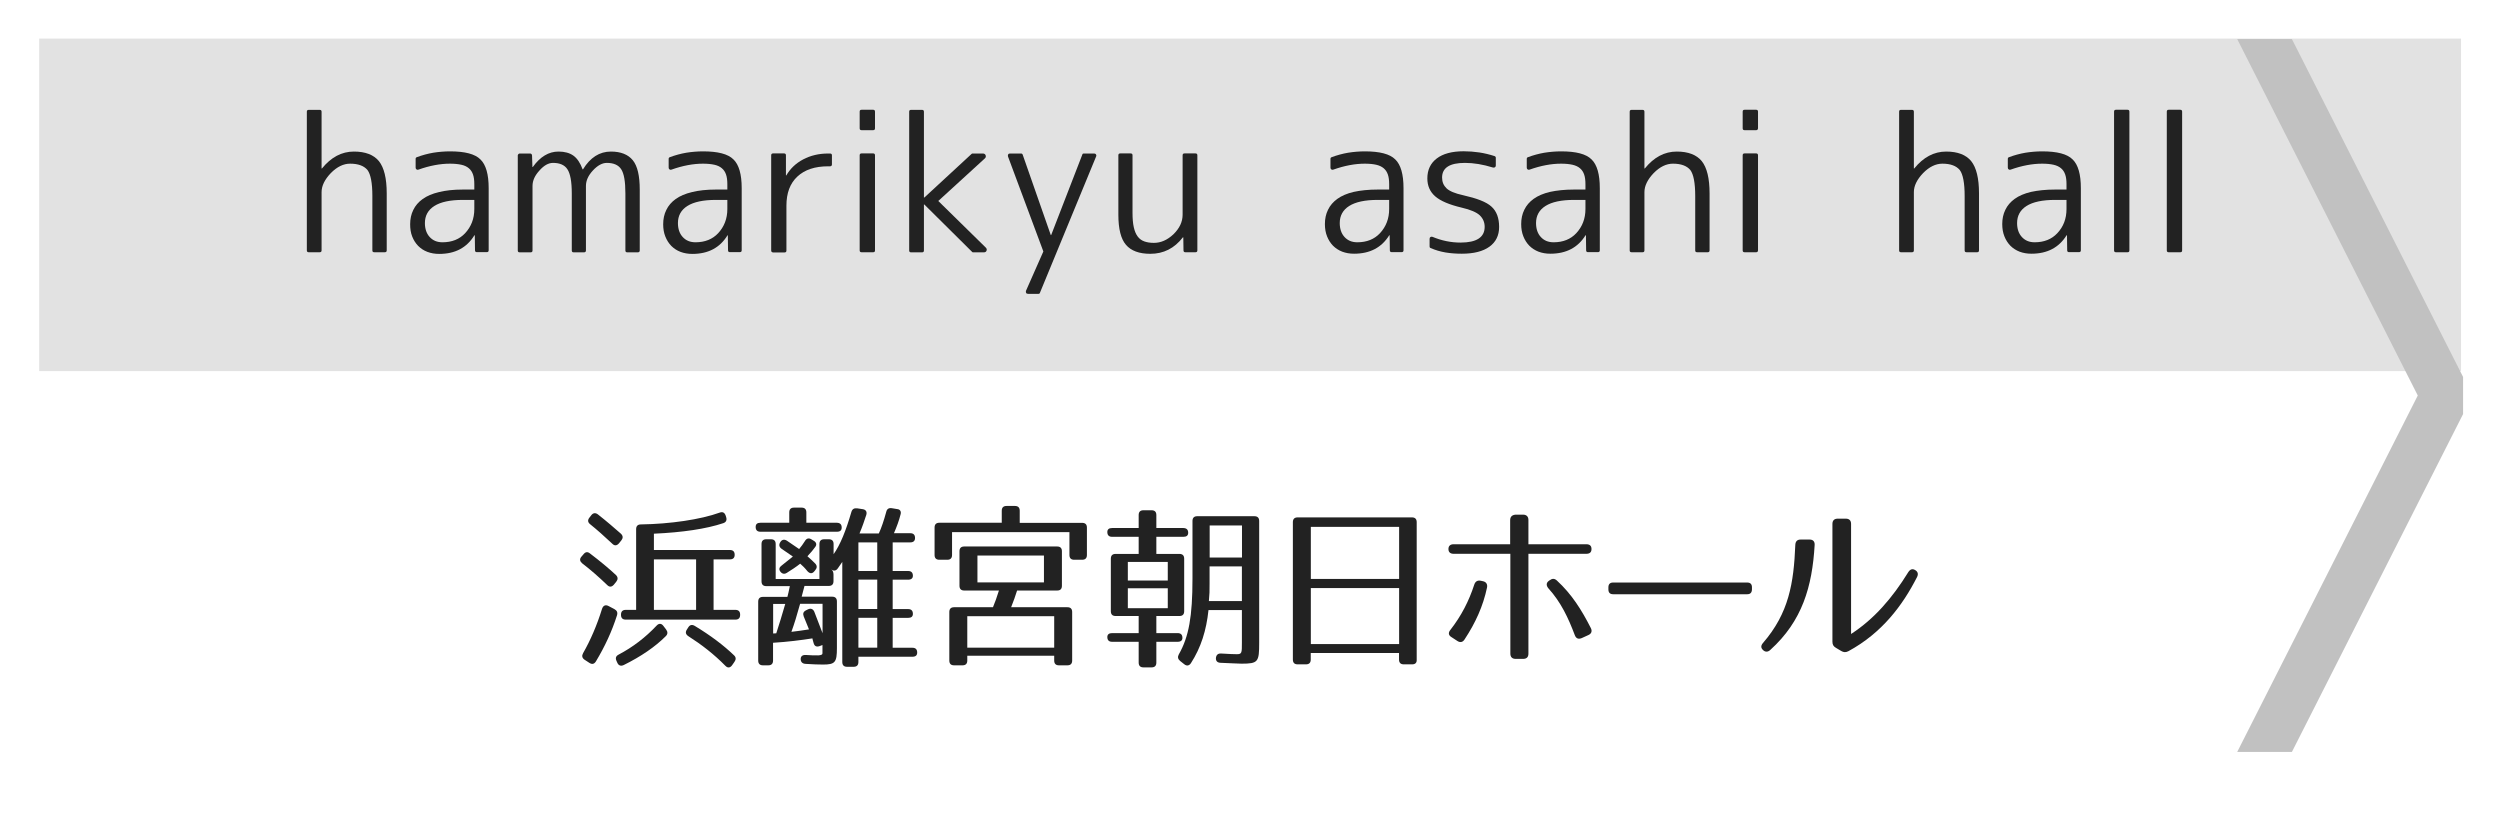 <?xml version="1.0" encoding="utf-8"?>
<!-- Generator: Adobe Illustrator 23.1.0, SVG Export Plug-In . SVG Version: 6.00 Build 0)  -->
<svg version="1.1" id="レイヤー_1" xmlns="http://www.w3.org/2000/svg" xmlns:xlink="http://www.w3.org/1999/xlink" x="0px"
	 y="0px" viewBox="0 0 256 84" style="enable-background:new 0 0 256 84;" xml:space="preserve">
<style type="text/css">
	.st0{fill:#E2E2E2;}
	.st1{fill:#C1C1C1;}
	.st2{fill:#222222;}
</style>
<g>
	<rect x="4.01" y="3.95" class="st0" width="248" height="34.05"/>
</g>
<polyline class="st1" points="252.22,38.6 234.69,4 229.09,4 247.58,40.5 229.09,77 234.69,77 252.22,42.4 "/>
<g>
	<path class="st2" d="M60.41,56.67c1.04,0.79,1.93,1.53,2.66,2.21c0.22,0.22,0.22,0.45,0.04,0.68l-0.25,0.31
		c-0.22,0.25-0.45,0.27-0.68,0.04c-0.86-0.83-1.71-1.57-2.57-2.23c-0.23-0.2-0.29-0.43-0.07-0.68l0.2-0.23
		C59.94,56.51,60.16,56.47,60.41,56.67z M63.18,63.01c-0.52,1.64-1.24,3.19-2.16,4.72c-0.18,0.29-0.41,0.32-0.68,0.14l-0.49-0.32
		c-0.25-0.18-0.29-0.4-0.14-0.67c0.76-1.33,1.42-2.86,1.94-4.54c0.11-0.32,0.34-0.45,0.65-0.29l0.61,0.32
		C63.18,62.52,63.27,62.72,63.18,63.01z M61.22,52.67c0.94,0.74,1.71,1.41,2.36,1.98c0.23,0.22,0.23,0.45,0.05,0.68l-0.25,0.31
		c-0.22,0.25-0.45,0.27-0.68,0.04c-0.81-0.76-1.57-1.44-2.27-2c-0.25-0.2-0.27-0.43-0.07-0.68l0.18-0.23
		C60.73,52.51,60.98,52.49,61.22,52.67z M68.17,65.15c-1.08,1.08-2.52,2.07-4.3,2.95c-0.27,0.13-0.52,0.07-0.65-0.22l-0.09-0.2
		c-0.13-0.29-0.07-0.5,0.22-0.65c1.46-0.77,2.74-1.75,3.89-2.97c0.23-0.25,0.49-0.23,0.68,0.02l0.29,0.38
		C68.39,64.7,68.39,64.94,68.17,65.15z M74.07,53.57c-1.75,0.59-4.21,0.95-7.11,1.08v1.67h7.78c0.32,0,0.49,0.16,0.49,0.49
		c0,0.31-0.16,0.47-0.49,0.47h-1.67v5.17h2.23c0.32,0,0.49,0.16,0.49,0.49v0.02c0,0.32-0.16,0.49-0.49,0.49H64.08
		c-0.32,0-0.49-0.16-0.49-0.49v-0.02c0-0.32,0.16-0.49,0.49-0.49h1.06v-8.26c0-0.32,0.16-0.49,0.49-0.49
		c2.97-0.04,6.12-0.5,8.07-1.21c0.31-0.11,0.5,0,0.61,0.31l0.05,0.16C74.45,53.25,74.36,53.47,74.07,53.57z M71.28,57.28h-4.32v5.17
		h4.32V57.28z M71.14,64.09c1.64,0.99,2.97,2,4.02,3.01c0.22,0.2,0.22,0.43,0.05,0.67l-0.25,0.36c-0.2,0.27-0.45,0.29-0.68,0.05
		c-1.17-1.19-2.45-2.18-3.8-3.04c-0.27-0.18-0.32-0.41-0.14-0.68l0.14-0.22C70.64,63.98,70.87,63.93,71.14,64.09z"/>
	<path class="st2" d="M86.19,54.02c0,0.29-0.16,0.43-0.49,0.43h-7.83c-0.32,0-0.49-0.16-0.49-0.49c0-0.29,0.16-0.43,0.49-0.43h2.95
		v-1.06c0-0.32,0.16-0.49,0.49-0.49h0.77c0.32,0,0.49,0.16,0.49,0.49v1.06h3.13C86.02,53.54,86.19,53.7,86.19,54.02z M92.22,52.67
		c-0.16,0.65-0.4,1.28-0.68,1.93h1.67c0.32,0,0.49,0.16,0.49,0.49c0,0.29-0.16,0.45-0.49,0.45h-1.8v2.93h1.58
		c0.32,0,0.49,0.16,0.49,0.49c0,0.25-0.16,0.4-0.49,0.4h-1.58v3.01h1.58c0.32,0,0.49,0.16,0.49,0.49c0,0.27-0.16,0.41-0.49,0.41
		h-1.58v3.06h2.02c0.32,0,0.49,0.16,0.49,0.49c0,0.29-0.16,0.43-0.49,0.43H87.9v0.54c0,0.32-0.16,0.49-0.49,0.49h-0.67
		c-0.32,0-0.49-0.16-0.49-0.49V57.54l-0.45,0.65c-0.18,0.27-0.43,0.31-0.68,0.11c0.16,0.13,0.23,0.29,0.23,0.54v0.67
		c0,0.32-0.16,0.49-0.49,0.49h-2.48l-0.29,1.1h3.12c0.32,0,0.49,0.16,0.49,0.49v4.77c0,1.46-0.18,1.69-1.42,1.69
		c-0.47,0-1.04-0.02-1.8-0.07c-0.32-0.02-0.49-0.2-0.49-0.5c0-0.29,0.2-0.43,0.54-0.41c1.13,0.07,1.69,0.09,1.69-0.16v-0.86
		l-0.29,0.11c-0.31,0.11-0.52,0.02-0.61-0.29c-0.07-0.25-0.14-0.49-0.13-0.5c-1.15,0.18-2.54,0.36-4.03,0.45v1.82
		c0,0.32-0.16,0.49-0.49,0.49h-0.54c-0.32,0-0.49-0.16-0.49-0.49v-6.03c0-0.32,0.16-0.49,0.49-0.49h2.5c0,0,0.22-0.86,0.25-1.1
		h-2.41c-0.32,0-0.49-0.16-0.49-0.49v-3.82c0-0.32,0.16-0.49,0.49-0.49h0.47c0.32,0,0.49,0.16,0.49,0.49v3.58h4.48v-3.58
		c0-0.32,0.16-0.49,0.49-0.49h0.47c0.32,0,0.49,0.16,0.49,0.49v1.04c0.67-0.94,1.26-2.39,1.82-4.32c0.09-0.31,0.29-0.41,0.58-0.38
		l0.59,0.09c0.32,0.05,0.45,0.27,0.36,0.58c-0.2,0.61-0.41,1.24-0.7,1.91h1.98c0.27-0.58,0.52-1.33,0.76-2.21
		c0.07-0.31,0.27-0.43,0.58-0.38l0.54,0.09C92.16,52.15,92.31,52.37,92.22,52.67z M80.41,61.84h-1.24v3.03l0.32-0.02
		C79.78,63.98,80.08,62.97,80.41,61.84z M83.47,56.02c-0.18,0.25-0.45,0.59-0.79,0.94c0.32,0.29,0.61,0.54,0.81,0.76
		c0.2,0.22,0.18,0.45-0.02,0.68l-0.09,0.11c-0.22,0.27-0.47,0.23-0.7-0.02c-0.25-0.32-0.52-0.58-0.74-0.77
		c-0.4,0.32-0.9,0.65-1.37,0.94c-0.25,0.16-0.49,0.11-0.67-0.14c-0.16-0.22-0.11-0.43,0.14-0.61c0.29-0.22,0.68-0.54,1.15-0.92
		c-0.49-0.34-0.88-0.61-1.15-0.79c-0.25-0.18-0.31-0.41-0.14-0.68c0.16-0.27,0.4-0.32,0.67-0.16c0.41,0.27,0.86,0.58,1.26,0.86
		c0.2-0.23,0.41-0.52,0.59-0.81c0.16-0.27,0.38-0.36,0.67-0.18l0.23,0.14C83.59,55.52,83.67,55.77,83.47,56.02z M81.04,64.7
		c0.47-0.05,1.01-0.13,1.8-0.25l-0.54-1.33c-0.11-0.29-0.04-0.49,0.25-0.63l0.18-0.09c0.29-0.14,0.52-0.05,0.65,0.23
		c0.22,0.56,0.47,1.21,0.85,2.21v-3.01h-2.3C81.61,62.99,81.33,63.91,81.04,64.7z M89.82,55.54H87.9v2.93h1.93V55.54z M89.82,59.35
		H87.9v3.01h1.93V59.35z M89.82,63.26H87.9v3.06h1.93V63.26z"/>
	<path class="st2" d="M111.3,54.02v2.81c0,0.32-0.16,0.49-0.49,0.49H110c-0.32,0-0.49-0.16-0.49-0.49v-2.34H97.49v2.34
		c0,0.32-0.16,0.49-0.49,0.49h-0.81c-0.32,0-0.49-0.16-0.49-0.49v-2.81c0-0.32,0.16-0.49,0.49-0.49h6.39V52.3
		c0-0.32,0.16-0.49,0.49-0.49h0.86c0.32,0,0.49,0.16,0.49,0.49v1.24h6.39C111.13,53.54,111.3,53.7,111.3,54.02z M108.25,60.47h-4.1
		c-0.16,0.52-0.36,1.08-0.61,1.71h5.76c0.32,0,0.49,0.16,0.49,0.49v4.97c0,0.32-0.16,0.49-0.49,0.49h-0.86
		c-0.32,0-0.49-0.16-0.49-0.49v-0.49h-8.9v0.49c0,0.32-0.16,0.49-0.49,0.49H97.7c-0.32,0-0.49-0.16-0.49-0.49v-4.97
		c0-0.32,0.16-0.49,0.49-0.49h3.98c0.2-0.47,0.4-1.04,0.61-1.71h-3.55c-0.32,0-0.49-0.16-0.49-0.49v-3.53
		c0-0.32,0.16-0.49,0.49-0.49h9.51c0.32,0,0.49,0.16,0.49,0.49v3.53C108.74,60.31,108.58,60.47,108.25,60.47z M107.95,63.1h-8.9
		v3.22h8.9V63.1z M106.9,56.89h-6.81v2.75h6.81V56.89z"/>
	<path class="st2" d="M121.67,54.56c0,0.27-0.16,0.41-0.49,0.41h-2.77v1.75h2.36c0.32,0,0.49,0.16,0.49,0.49v5.38
		c0,0.32-0.16,0.49-0.49,0.49h-2.36v1.75h2.18c0.32,0,0.49,0.16,0.49,0.49c0,0.25-0.16,0.4-0.49,0.4h-2.18v2.13
		c0,0.32-0.16,0.49-0.49,0.49h-0.83c-0.32,0-0.49-0.16-0.49-0.49v-2.13h-2.72c-0.32,0-0.49-0.16-0.49-0.49c0-0.25,0.16-0.4,0.49-0.4
		h2.72v-1.75h-2.36c-0.32,0-0.49-0.16-0.49-0.49v-5.38c0-0.32,0.16-0.49,0.49-0.49h2.36v-1.75h-2.72c-0.32,0-0.49-0.16-0.49-0.49
		c0-0.27,0.16-0.41,0.49-0.41h2.72v-1.33c0-0.32,0.16-0.49,0.49-0.49h0.83c0.32,0,0.49,0.16,0.49,0.49v1.33h2.77
		C121.51,54.08,121.67,54.24,121.67,54.56z M119.58,57.54h-4.09v1.91h4.09V57.54z M119.58,60.24h-4.09v2.04h4.09V60.24z
		 M127.14,67.96c-0.36,0-1.08-0.05-2.18-0.09c-0.32-0.02-0.47-0.2-0.45-0.5c0.04-0.32,0.22-0.47,0.54-0.45
		c0.77,0.05,1.33,0.07,1.6,0.07c0.52,0,0.52-0.14,0.52-1.17v-3.35h-3.42c-0.22,2.09-0.77,3.84-1.8,5.44
		c-0.18,0.27-0.43,0.31-0.68,0.11l-0.43-0.34c-0.23-0.2-0.27-0.41-0.13-0.67c1.03-1.8,1.4-3.91,1.4-7.74v-5.92
		c0-0.32,0.16-0.49,0.49-0.49h5.85c0.32,0,0.49,0.16,0.49,0.49v12.48C128.94,67.78,128.84,67.96,127.14,67.96z M123.79,61.55h3.38
		V58h-3.31v1.78C123.87,60.4,123.85,60.96,123.79,61.55z M127.18,53.81h-3.31v3.28h3.31V53.81z"/>
	<path class="st2" d="M144.6,68.03h-0.85c-0.32,0-0.49-0.16-0.49-0.49v-0.67h-9.04v0.67c0,0.32-0.16,0.49-0.49,0.49h-0.85
		c-0.32,0-0.49-0.16-0.49-0.49V53.47c0-0.32,0.16-0.49,0.49-0.49h11.7c0.32,0,0.49,0.16,0.49,0.49v14.08
		C145.09,67.87,144.92,68.03,144.6,68.03z M143.27,53.95h-9.04v5.33h9.04V53.95z M143.27,60.22h-9.04v5.73h9.04V60.22z"/>
	<path class="st2" d="M155.97,67.47h-0.77c-0.34,0-0.54-0.18-0.54-0.54V56.71h-5.8c-0.34,0-0.54-0.16-0.54-0.49s0.2-0.49,0.54-0.49
		h5.78v-2.45c0-0.36,0.18-0.54,0.54-0.58h0.79c0.34,0,0.54,0.2,0.54,0.54v2.49h5.92c0.36,0,0.54,0.16,0.54,0.49
		s-0.18,0.49-0.54,0.49h-5.92v10.23C156.51,67.28,156.33,67.47,155.97,67.47z M148.52,64.5c1.12-1.44,1.89-2.93,2.45-4.65
		c0.11-0.32,0.34-0.45,0.67-0.38l0.23,0.05c0.32,0.07,0.47,0.32,0.4,0.65c-0.4,1.89-1.17,3.6-2.3,5.31
		c-0.2,0.31-0.47,0.34-0.76,0.14l-0.58-0.38C148.32,65.06,148.28,64.79,148.52,64.5z M161.26,65.04c-0.68-1.8-1.42-3.37-2.7-4.79
		c-0.23-0.27-0.25-0.56,0.04-0.77l0.07-0.05c0.27-0.2,0.5-0.22,0.76,0.02c1.51,1.39,2.52,2.99,3.47,4.86
		c0.16,0.31,0.07,0.58-0.25,0.72l-0.68,0.31C161.64,65.48,161.39,65.39,161.26,65.04z"/>
	<path class="st2" d="M178.91,60.85h-13.72c-0.32,0-0.49-0.16-0.49-0.49v-0.22c0-0.32,0.16-0.49,0.49-0.49h13.72
		c0.32,0,0.49,0.16,0.49,0.49v0.22C179.39,60.69,179.23,60.85,178.91,60.85z"/>
	<path class="st2" d="M185.82,55.81c-0.25,4.25-1.26,7.78-4.55,10.75c-0.25,0.23-0.52,0.22-0.74,0c-0.23-0.22-0.23-0.45,0-0.72
		c2.65-3.06,3.15-6.12,3.31-10.05c0.02-0.36,0.2-0.54,0.54-0.54h0.92C185.66,55.25,185.84,55.45,185.82,55.81z M187.64,65.71V53.65
		c0-0.36,0.2-0.54,0.54-0.54h0.83c0.34,0,0.54,0.18,0.54,0.54v11.27c2.36-1.53,4.23-3.69,5.85-6.32c0.2-0.31,0.43-0.4,0.72-0.22
		c0.27,0.16,0.34,0.41,0.18,0.72c-1.48,2.9-3.58,5.71-7.02,7.58c-0.27,0.14-0.49,0.13-0.74-0.02l-0.52-0.31
		C187.75,66.2,187.64,66.02,187.64,65.71z"/>
</g>
<g>
	<path class="st2" d="M31.61,11.25h1.13c0.12,0,0.19,0.06,0.19,0.19v5.81h0.04c0.93-1.15,2.02-1.73,3.27-1.73
		c1.17,0,2.03,0.33,2.56,0.98c0.53,0.66,0.8,1.76,0.8,3.3v5.84c0,0.12-0.06,0.19-0.19,0.19h-1.08c-0.14,0-0.2-0.06-0.2-0.19v-5.58
		c0-1.32-0.17-2.21-0.5-2.65c-0.36-0.43-0.95-0.65-1.78-0.65c-0.68,0-1.34,0.32-1.97,0.96c-0.63,0.66-0.95,1.31-0.95,1.95v5.97
		c0,0.12-0.06,0.19-0.19,0.19h-1.13c-0.12,0-0.19-0.06-0.19-0.19V11.43C31.42,11.31,31.49,11.25,31.61,11.25z"/>
	<path class="st2" d="M47.4,19.41h1.17v-0.54c0-0.4-0.04-0.73-0.13-0.99c-0.09-0.27-0.23-0.48-0.43-0.65
		c-0.2-0.17-0.45-0.29-0.77-0.36s-0.7-0.11-1.16-0.11c-1,0-2.08,0.2-3.23,0.61c-0.07,0.03-0.14,0.02-0.2-0.02
		c-0.06-0.04-0.09-0.1-0.09-0.19v-0.89c0-0.09,0.04-0.14,0.11-0.17c0.56-0.21,1.12-0.36,1.69-0.46c0.57-0.09,1.14-0.14,1.73-0.14
		c1.52,0,2.55,0.27,3.1,0.82c0.57,0.54,0.85,1.53,0.85,2.95v6.36c0,0.12-0.06,0.19-0.19,0.19h-1.02c-0.12,0-0.19-0.06-0.19-0.19
		l-0.02-1.54h-0.04C47.8,25.37,46.6,26,44.98,26c-0.45,0-0.85-0.07-1.22-0.21c-0.37-0.14-0.68-0.35-0.94-0.61
		c-0.26-0.27-0.46-0.58-0.61-0.96S42,23.43,42,22.96c0-0.53,0.1-1.02,0.32-1.46c0.21-0.44,0.53-0.81,0.96-1.12
		c0.43-0.31,0.99-0.55,1.67-0.71C45.63,19.5,46.44,19.41,47.4,19.41z M48.57,21.4v-0.93H47.4c-1.3,0-2.27,0.21-2.92,0.62
		c-0.65,0.41-0.97,1-0.97,1.75c0,0.59,0.16,1.07,0.49,1.43c0.33,0.36,0.76,0.54,1.31,0.54c0.96,0,1.74-0.31,2.32-0.93
		C48.25,23.21,48.57,22.39,48.57,21.4z"/>
	<path class="st2" d="M53.24,15.72h1.04c0.11,0,0.18,0.06,0.2,0.19l0.04,1.19h0.04c0.75-1.05,1.63-1.58,2.63-1.58
		c0.63,0,1.14,0.14,1.53,0.42c0.39,0.28,0.7,0.75,0.94,1.4h0.04c0.74-1.21,1.69-1.82,2.86-1.82c1.01,0,1.76,0.3,2.24,0.89
		c0.48,0.59,0.71,1.6,0.71,3.01v6.23c0,0.12-0.07,0.19-0.2,0.19h-1.08c-0.12,0-0.19-0.06-0.19-0.19V19.8c0-1.21-0.14-2.03-0.43-2.47
		c-0.28-0.43-0.77-0.65-1.47-0.65c-0.47,0-0.95,0.26-1.43,0.78c-0.47,0.51-0.71,1.03-0.71,1.58v6.61c0,0.12-0.07,0.19-0.2,0.19
		h-1.06c-0.12,0-0.19-0.06-0.19-0.19V19.8c0-1.2-0.15-2.02-0.45-2.47c-0.28-0.43-0.77-0.65-1.47-0.65c-0.47,0-0.93,0.26-1.39,0.78
		c-0.47,0.51-0.71,1.03-0.71,1.58v6.61c0,0.12-0.06,0.19-0.19,0.19h-1.13c-0.12,0-0.19-0.06-0.19-0.19V15.9
		C53.06,15.78,53.12,15.72,53.24,15.72z"/>
	<path class="st2" d="M73.31,19.41h1.17v-0.54c0-0.4-0.04-0.73-0.13-0.99c-0.09-0.27-0.23-0.48-0.43-0.65
		c-0.2-0.17-0.45-0.29-0.77-0.36s-0.7-0.11-1.16-0.11c-1,0-2.08,0.2-3.23,0.61c-0.07,0.03-0.14,0.02-0.2-0.02
		c-0.06-0.04-0.09-0.1-0.09-0.19v-0.89c0-0.09,0.04-0.14,0.11-0.17c0.56-0.21,1.12-0.36,1.69-0.46c0.57-0.09,1.14-0.14,1.73-0.14
		c1.52,0,2.55,0.27,3.1,0.82c0.57,0.54,0.85,1.53,0.85,2.95v6.36c0,0.12-0.06,0.19-0.19,0.19h-1.02c-0.12,0-0.19-0.06-0.19-0.19
		l-0.02-1.54H74.5C73.72,25.37,72.52,26,70.9,26c-0.45,0-0.85-0.07-1.22-0.21c-0.37-0.14-0.68-0.35-0.94-0.61
		c-0.26-0.27-0.46-0.58-0.61-0.96s-0.22-0.79-0.22-1.26c0-0.53,0.1-1.02,0.32-1.46c0.21-0.44,0.53-0.81,0.96-1.12
		c0.43-0.31,0.99-0.55,1.67-0.71C71.54,19.5,72.36,19.41,73.31,19.41z M74.48,21.4v-0.93h-1.17c-1.3,0-2.27,0.21-2.92,0.62
		c-0.65,0.41-0.97,1-0.97,1.75c0,0.59,0.16,1.07,0.49,1.43c0.33,0.36,0.76,0.54,1.31,0.54c0.96,0,1.74-0.31,2.32-0.93
		C74.16,23.21,74.48,22.39,74.48,21.4z"/>
	<path class="st2" d="M78.97,25.65V15.9c0-0.12,0.06-0.19,0.19-0.19h1.13c0.12,0,0.19,0.06,0.19,0.19v2.06h0.04
		c0.4-0.69,0.97-1.24,1.73-1.64c0.76-0.4,1.61-0.6,2.55-0.6h0.19c0.14,0,0.2,0.06,0.2,0.19v0.93c0,0.12-0.07,0.19-0.2,0.19H84.8
		c-1.35,0-2.4,0.35-3.15,1.05c-0.75,0.7-1.12,1.69-1.12,2.98v4.6c0,0.12-0.06,0.19-0.19,0.19h-1.19
		C79.03,25.83,78.97,25.77,78.97,25.65z"/>
	<path class="st2" d="M89.41,13.33h-1.19c-0.12,0-0.19-0.06-0.19-0.19v-1.71c0-0.12,0.06-0.19,0.19-0.19h1.19
		c0.12,0,0.19,0.06,0.19,0.19v1.71C89.6,13.26,89.54,13.33,89.41,13.33z M89.41,25.83h-1.19c-0.12,0-0.19-0.06-0.19-0.19V15.9
		c0-0.12,0.06-0.19,0.19-0.19h1.19c0.12,0,0.19,0.06,0.19,0.19v9.74C89.6,25.77,89.54,25.83,89.41,25.83z"/>
	<path class="st2" d="M93.29,11.25h1.13c0.12,0,0.19,0.06,0.19,0.19v8.79h0.04l4.84-4.47c0.02-0.02,0.06-0.04,0.09-0.04h1.06
		c0.15,0,0.24,0.06,0.29,0.18c0.04,0.12,0.02,0.23-0.08,0.32l-4.77,4.36l4.86,4.77c0.1,0.1,0.13,0.2,0.08,0.32
		c-0.04,0.11-0.13,0.17-0.27,0.17h-1.11c-0.04,0-0.07-0.01-0.09-0.04l-4.9-4.86h-0.04v4.71c0,0.12-0.06,0.19-0.19,0.19h-1.13
		c-0.12,0-0.19-0.06-0.19-0.19V11.43C93.1,11.31,93.17,11.25,93.29,11.25z"/>
	<path class="st2" d="M103.42,15.72h1.13c0.09,0,0.14,0.04,0.17,0.11l2.88,8.24h0.04l3.19-8.24c0.01-0.07,0.06-0.11,0.15-0.11h1.06
		c0.09,0,0.15,0.03,0.19,0.09c0.04,0.06,0.05,0.14,0.01,0.22l-5.75,13.95c-0.02,0.07-0.07,0.11-0.15,0.11h-1.06
		c-0.1,0-0.17-0.03-0.2-0.09c-0.04-0.06-0.04-0.14-0.02-0.22l1.78-4.03l-3.62-9.72c-0.02-0.09-0.02-0.16,0.02-0.22
		C103.27,15.75,103.33,15.72,103.42,15.72z"/>
	<path class="st2" d="M114.52,21.99V15.9c0-0.12,0.06-0.19,0.19-0.19h1.06c0.14,0,0.2,0.06,0.2,0.19v5.9c0,0.58,0.04,1.07,0.13,1.47
		c0.09,0.4,0.22,0.71,0.4,0.95c0.18,0.24,0.4,0.4,0.68,0.5c0.27,0.1,0.6,0.15,0.98,0.15c0.71,0,1.37-0.29,1.99-0.87
		c0.63-0.61,0.95-1.28,0.95-2.02V15.9c0-0.12,0.06-0.19,0.19-0.19h1.13c0.12,0,0.19,0.06,0.19,0.19v9.74c0,0.12-0.06,0.19-0.19,0.19
		h-1.04c-0.12,0-0.19-0.06-0.19-0.19l-0.02-1.34h-0.04c-0.87,1.13-1.98,1.69-3.34,1.69c-1.14,0-1.97-0.31-2.49-0.92
		C114.78,24.47,114.52,23.44,114.52,21.99z"/>
	<path class="st2" d="M141.08,19.41h1.17v-0.54c0-0.4-0.04-0.73-0.13-0.99c-0.09-0.27-0.23-0.48-0.43-0.65
		c-0.2-0.17-0.46-0.29-0.77-0.36c-0.32-0.07-0.7-0.11-1.16-0.11c-1,0-2.08,0.2-3.23,0.61c-0.07,0.03-0.14,0.02-0.2-0.02
		c-0.06-0.04-0.09-0.1-0.09-0.19v-0.89c0-0.09,0.04-0.14,0.11-0.17c0.56-0.21,1.12-0.36,1.69-0.46c0.57-0.09,1.14-0.14,1.73-0.14
		c1.52,0,2.55,0.27,3.1,0.82c0.57,0.54,0.85,1.53,0.85,2.95v6.36c0,0.12-0.06,0.19-0.19,0.19h-1.02c-0.12,0-0.19-0.06-0.19-0.19
		l-0.02-1.54h-0.04c-0.78,1.26-1.98,1.89-3.6,1.89c-0.45,0-0.85-0.07-1.22-0.21c-0.36-0.14-0.68-0.35-0.94-0.61
		c-0.26-0.27-0.46-0.58-0.61-0.96s-0.22-0.79-0.22-1.26c0-0.53,0.1-1.02,0.32-1.46c0.21-0.44,0.53-0.81,0.96-1.12
		c0.43-0.31,0.99-0.55,1.67-0.71C139.31,19.5,140.12,19.41,141.08,19.41z M142.25,21.4v-0.93h-1.17c-1.3,0-2.27,0.21-2.92,0.62
		c-0.65,0.41-0.97,1-0.97,1.75c0,0.59,0.16,1.07,0.49,1.43c0.33,0.36,0.76,0.54,1.31,0.54c0.96,0,1.74-0.31,2.32-0.93
		C141.93,23.21,142.25,22.39,142.25,21.4z"/>
	<path class="st2" d="M150.01,16.68c-1.56,0-2.34,0.5-2.34,1.5c0,0.45,0.15,0.81,0.45,1.1c0.3,0.29,0.87,0.53,1.7,0.71
		c0.71,0.16,1.3,0.33,1.78,0.52s0.86,0.4,1.13,0.65c0.52,0.47,0.78,1.16,0.78,2.08c0,0.87-0.33,1.54-0.99,2.02
		c-0.66,0.48-1.61,0.72-2.83,0.72c-0.59,0-1.15-0.04-1.68-0.13c-0.53-0.09-1.04-0.24-1.53-0.46c-0.06-0.02-0.09-0.07-0.09-0.15
		v-0.78c0-0.09,0.03-0.15,0.09-0.19c0.06-0.04,0.13-0.04,0.2-0.02c0.96,0.4,1.92,0.59,2.88,0.59c1.64,0,2.47-0.54,2.47-1.61
		c0-0.47-0.17-0.86-0.5-1.18c-0.33-0.31-0.95-0.58-1.86-0.79c-1.26-0.3-2.16-0.68-2.7-1.15c-0.54-0.47-0.81-1.08-0.81-1.84
		c0-0.87,0.32-1.55,0.96-2.04c0.64-0.49,1.56-0.74,2.76-0.74c0.53,0,1.06,0.04,1.6,0.12c0.53,0.08,1.06,0.21,1.58,0.38
		c0.07,0.03,0.11,0.08,0.11,0.17v0.8c0,0.07-0.03,0.13-0.09,0.17c-0.06,0.04-0.14,0.04-0.22,0.02
		C151.86,16.84,150.91,16.68,150.01,16.68z"/>
	<path class="st2" d="M161.18,19.41h1.17v-0.54c0-0.4-0.04-0.73-0.13-0.99c-0.09-0.27-0.23-0.48-0.43-0.65
		c-0.2-0.17-0.46-0.29-0.77-0.36c-0.32-0.07-0.7-0.11-1.16-0.11c-1,0-2.08,0.2-3.23,0.61c-0.07,0.03-0.14,0.02-0.2-0.02
		c-0.06-0.04-0.09-0.1-0.09-0.19v-0.89c0-0.09,0.04-0.14,0.11-0.17c0.56-0.21,1.12-0.36,1.69-0.46c0.57-0.09,1.14-0.14,1.73-0.14
		c1.52,0,2.55,0.27,3.1,0.82c0.57,0.54,0.85,1.53,0.85,2.95v6.36c0,0.12-0.06,0.19-0.19,0.19h-1.02c-0.12,0-0.19-0.06-0.19-0.19
		l-0.02-1.54h-0.04c-0.78,1.26-1.98,1.89-3.6,1.89c-0.45,0-0.85-0.07-1.22-0.21c-0.36-0.14-0.68-0.35-0.94-0.61
		c-0.26-0.27-0.46-0.58-0.61-0.96s-0.22-0.79-0.22-1.26c0-0.53,0.1-1.02,0.32-1.46c0.21-0.44,0.53-0.81,0.96-1.12
		c0.43-0.31,0.99-0.55,1.67-0.71C159.41,19.5,160.23,19.41,161.18,19.41z M162.35,21.4v-0.93h-1.17c-1.3,0-2.27,0.21-2.92,0.62
		c-0.65,0.41-0.97,1-0.97,1.75c0,0.59,0.16,1.07,0.49,1.43c0.33,0.36,0.76,0.54,1.31,0.54c0.96,0,1.74-0.31,2.32-0.93
		C162.03,23.21,162.35,22.39,162.35,21.4z"/>
	<path class="st2" d="M167.07,11.25h1.13c0.12,0,0.19,0.06,0.19,0.19v5.81h0.04c0.93-1.15,2.02-1.73,3.27-1.73
		c1.17,0,2.03,0.33,2.56,0.98c0.53,0.66,0.8,1.76,0.8,3.3v5.84c0,0.12-0.06,0.19-0.19,0.19h-1.08c-0.14,0-0.2-0.06-0.2-0.19v-5.58
		c0-1.32-0.17-2.21-0.5-2.65c-0.36-0.43-0.95-0.65-1.78-0.65c-0.68,0-1.34,0.32-1.97,0.96c-0.63,0.66-0.95,1.31-0.95,1.95v5.97
		c0,0.12-0.06,0.19-0.19,0.19h-1.13c-0.12,0-0.19-0.06-0.19-0.19V11.43C166.89,11.31,166.95,11.25,167.07,11.25z"/>
	<path class="st2" d="M179.83,13.33h-1.19c-0.12,0-0.19-0.06-0.19-0.19v-1.71c0-0.12,0.06-0.19,0.19-0.19h1.19
		c0.12,0,0.19,0.06,0.19,0.19v1.71C180.01,13.26,179.95,13.33,179.83,13.33z M179.83,25.83h-1.19c-0.12,0-0.19-0.06-0.19-0.19V15.9
		c0-0.12,0.06-0.19,0.19-0.19h1.19c0.12,0,0.19,0.06,0.19,0.19v9.74C180.01,25.77,179.95,25.83,179.83,25.83z"/>
	<path class="st2" d="M194.66,11.25h1.13c0.12,0,0.19,0.06,0.19,0.19v5.81h0.04c0.93-1.15,2.02-1.73,3.27-1.73
		c1.17,0,2.03,0.33,2.56,0.98c0.53,0.66,0.8,1.76,0.8,3.3v5.84c0,0.12-0.06,0.19-0.19,0.19h-1.08c-0.14,0-0.2-0.06-0.2-0.19v-5.58
		c0-1.32-0.17-2.21-0.5-2.65c-0.36-0.43-0.95-0.65-1.78-0.65c-0.68,0-1.34,0.32-1.97,0.96c-0.63,0.66-0.95,1.31-0.95,1.95v5.97
		c0,0.12-0.06,0.19-0.19,0.19h-1.13c-0.12,0-0.19-0.06-0.19-0.19V11.43C194.47,11.31,194.53,11.25,194.66,11.25z"/>
	<path class="st2" d="M210.44,19.41h1.17v-0.54c0-0.4-0.04-0.73-0.13-0.99c-0.09-0.27-0.23-0.48-0.43-0.65
		c-0.2-0.17-0.46-0.29-0.77-0.36c-0.32-0.07-0.7-0.11-1.16-0.11c-1,0-2.08,0.2-3.23,0.61c-0.07,0.03-0.14,0.02-0.2-0.02
		c-0.06-0.04-0.09-0.1-0.09-0.19v-0.89c0-0.09,0.04-0.14,0.11-0.17c0.56-0.21,1.12-0.36,1.69-0.46c0.57-0.09,1.14-0.14,1.73-0.14
		c1.52,0,2.55,0.27,3.1,0.82c0.57,0.54,0.85,1.53,0.85,2.95v6.36c0,0.12-0.06,0.19-0.19,0.19h-1.02c-0.12,0-0.19-0.06-0.19-0.19
		l-0.02-1.54h-0.04c-0.78,1.26-1.98,1.89-3.6,1.89c-0.45,0-0.85-0.07-1.22-0.21c-0.36-0.14-0.68-0.35-0.94-0.61
		c-0.26-0.27-0.46-0.58-0.61-0.96s-0.22-0.79-0.22-1.26c0-0.53,0.1-1.02,0.32-1.46c0.21-0.44,0.53-0.81,0.96-1.12
		c0.43-0.31,0.99-0.55,1.67-0.71C208.67,19.5,209.49,19.41,210.44,19.41z M211.61,21.4v-0.93h-1.17c-1.3,0-2.27,0.21-2.92,0.62
		c-0.65,0.41-0.97,1-0.97,1.75c0,0.59,0.16,1.07,0.49,1.43c0.33,0.36,0.76,0.54,1.31,0.54c0.96,0,1.74-0.31,2.32-0.93
		C211.3,23.21,211.61,22.39,211.61,21.4z"/>
	<path class="st2" d="M217.86,25.83h-1.19c-0.12,0-0.19-0.06-0.19-0.19V11.43c0-0.12,0.06-0.19,0.19-0.19h1.19
		c0.12,0,0.19,0.06,0.19,0.19v14.21C218.05,25.77,217.99,25.83,217.86,25.83z"/>
	<path class="st2" d="M223.26,25.83h-1.19c-0.12,0-0.19-0.06-0.19-0.19V11.43c0-0.12,0.06-0.19,0.19-0.19h1.19
		c0.12,0,0.19,0.06,0.19,0.19v14.21C223.45,25.77,223.39,25.83,223.26,25.83z"/>
</g>
<g>
</g>
<g>
</g>
<g>
</g>
<g>
</g>
<g>
</g>
<g>
</g>
<g>
</g>
<g>
</g>
<g>
</g>
<g>
</g>
<g>
</g>
<g>
</g>
<g>
</g>
<g>
</g>
<g>
</g>
</svg>

